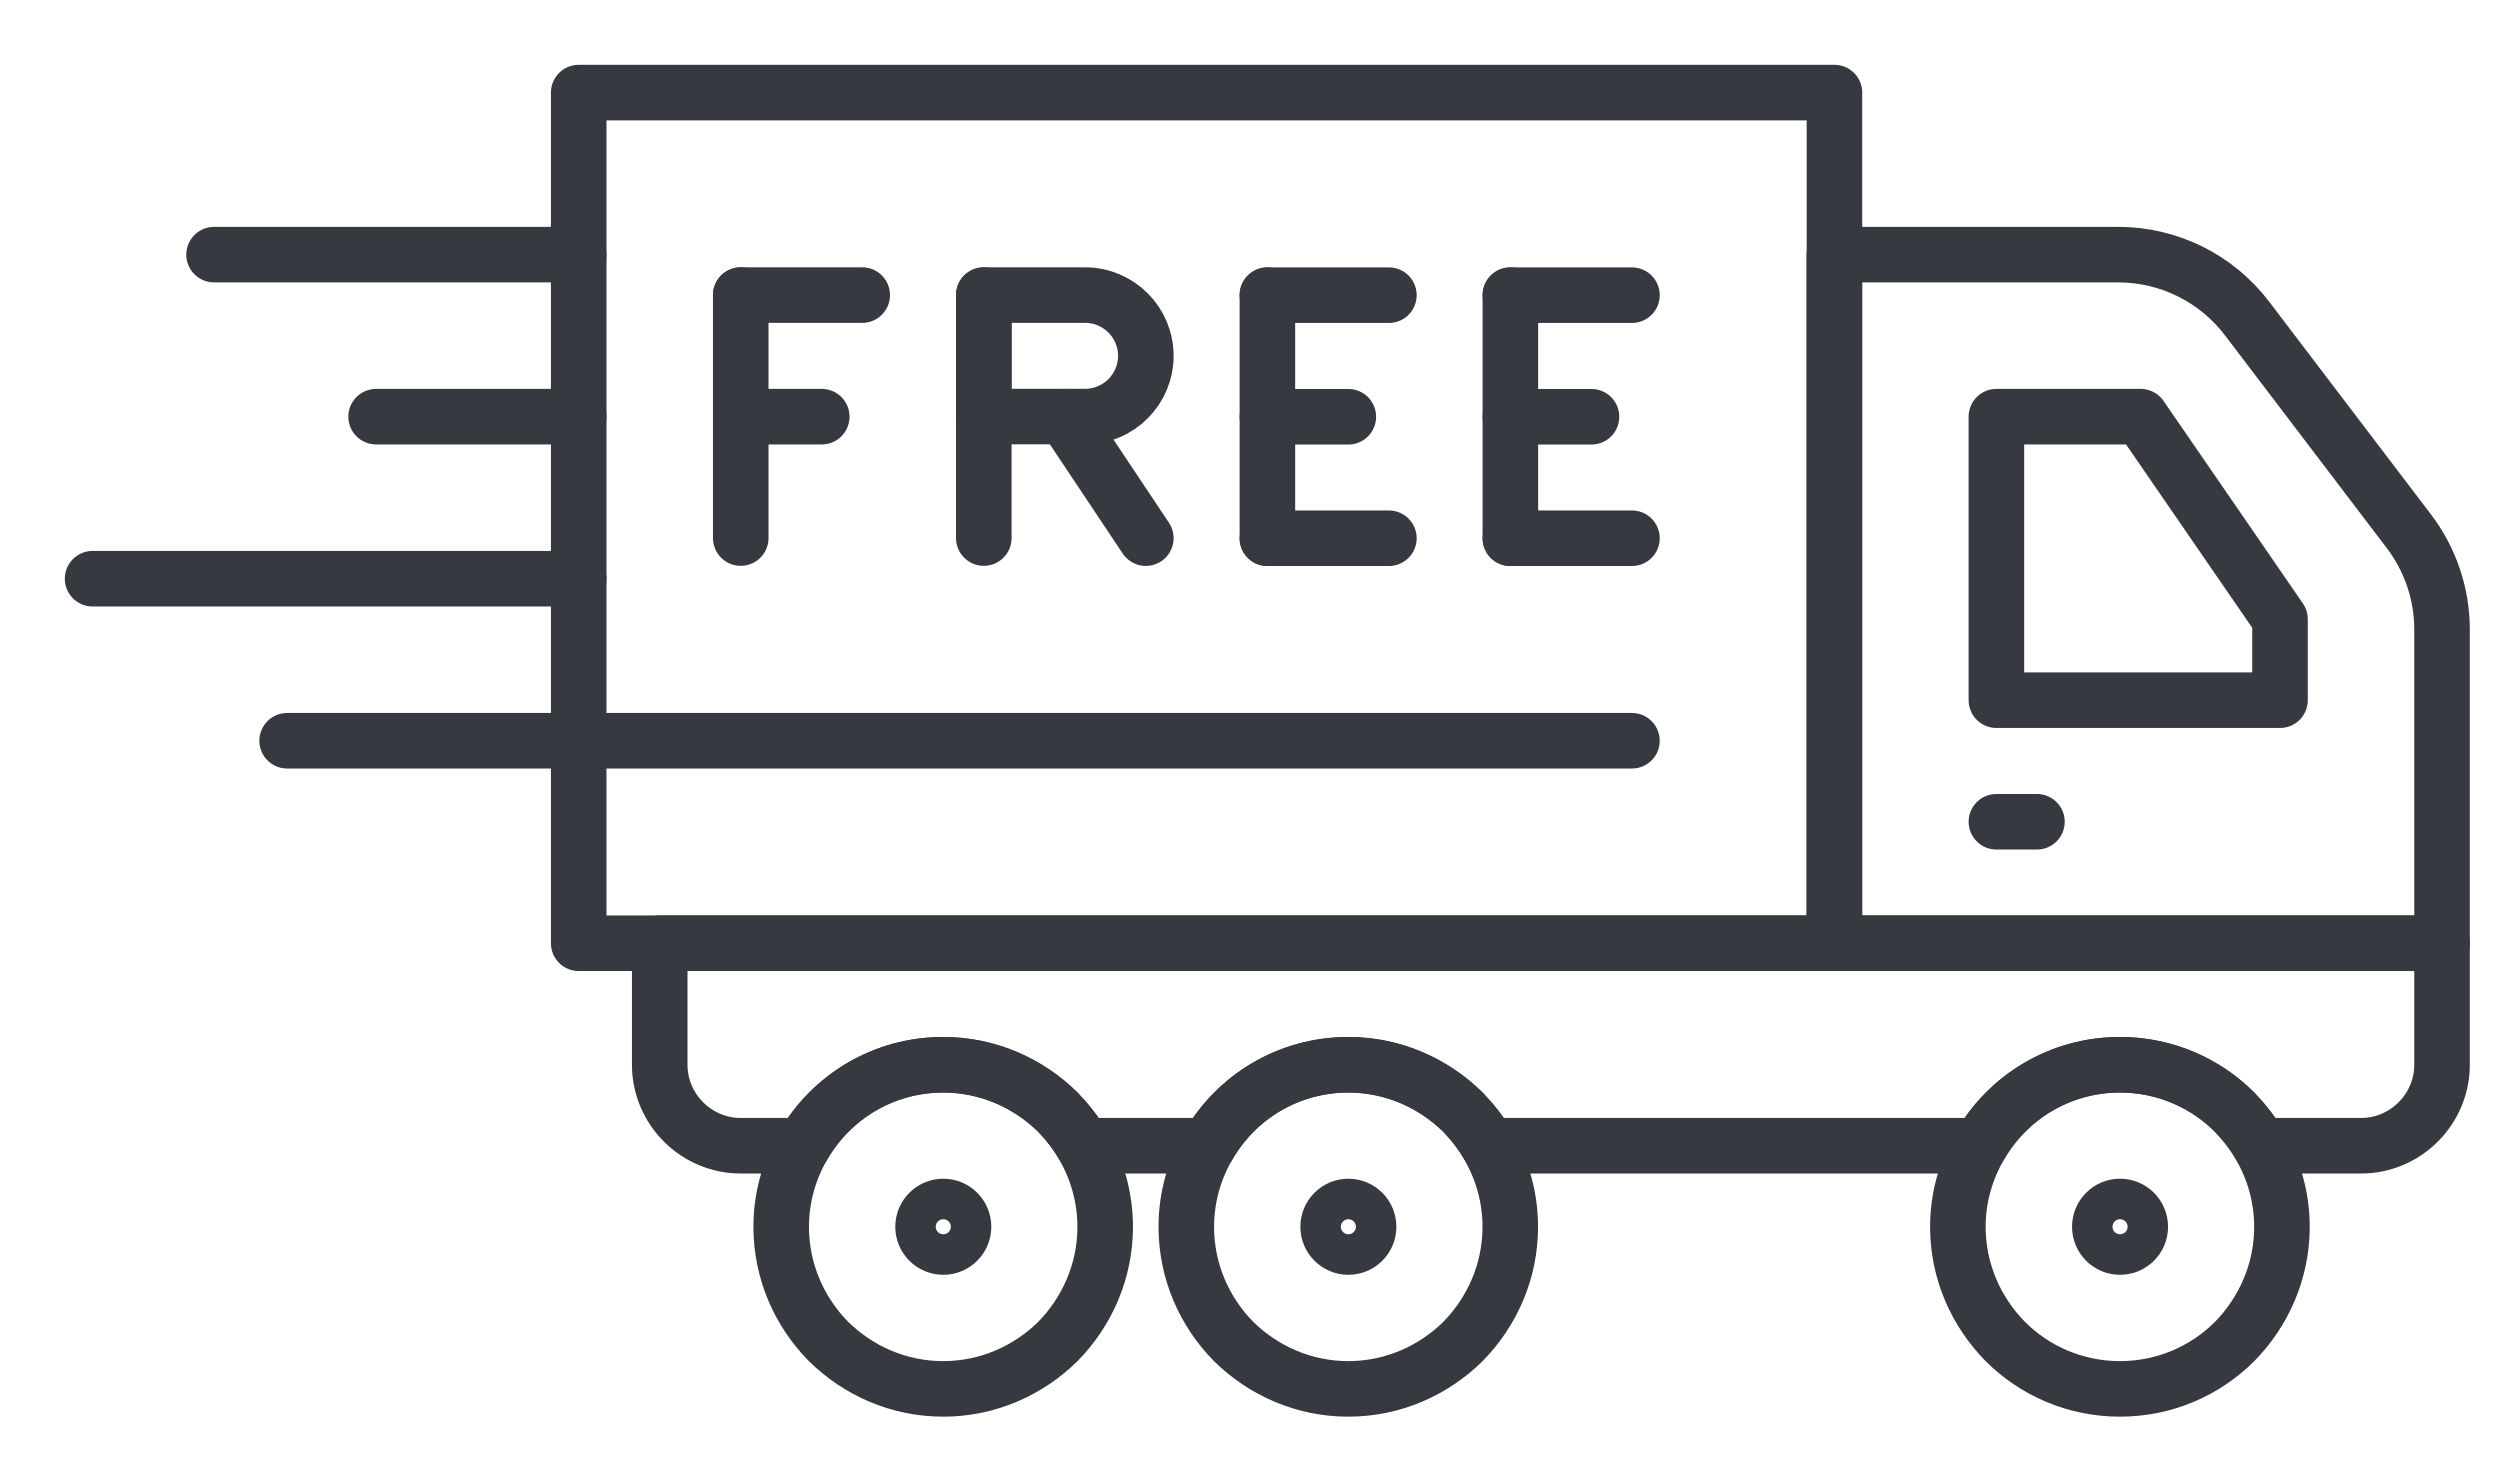 <svg width="27" height="16" viewBox="0 0 27 16" fill="none" xmlns="http://www.w3.org/2000/svg">
<path d="M6.25 1H19.812V10.187H6.25V1Z" stroke="#373941" stroke-width="0.6" stroke-miterlimit="10" stroke-linejoin="round"/>
<path d="M26.374 10.187V11.499C26.374 11.98 25.98 12.374 25.499 12.374H24.41C24.335 12.243 24.239 12.12 24.134 12.011C23.819 11.696 23.382 11.499 22.896 11.499C22.249 11.499 21.684 11.849 21.383 12.374H16.076C16.002 12.243 15.905 12.12 15.8 12.011C15.481 11.696 15.043 11.499 14.562 11.499C13.915 11.499 13.35 11.849 13.049 12.374H11.701C11.627 12.243 11.53 12.12 11.425 12.011C11.106 11.696 10.669 11.499 10.187 11.499C9.54 11.499 8.976 11.849 8.674 12.374H8C7.519 12.374 7.125 11.98 7.125 11.499V10.187H26.374Z" stroke="#373941" stroke-width="0.6" stroke-miterlimit="10" stroke-linejoin="round"/>
<path d="M19.811 10.187V2.75H22.876C23.423 2.75 23.938 3.005 24.269 3.441L26.017 5.739C26.248 6.043 26.374 6.416 26.374 6.798V10.187H19.811Z" stroke="#373941" stroke-width="0.6" stroke-miterlimit="10" stroke-linecap="round" stroke-linejoin="round"/>
<path d="M21.561 7.562V4.5H23.119L24.624 6.687V7.562H21.561Z" stroke="#373941" stroke-width="0.6" stroke-miterlimit="10" stroke-linejoin="round"/>
<path d="M11.936 13.25C11.936 13.731 11.739 14.168 11.425 14.488C11.105 14.803 10.668 15 10.186 15C9.705 15 9.268 14.803 8.948 14.488C8.633 14.168 8.437 13.731 8.437 13.25C8.437 12.931 8.524 12.633 8.673 12.375C8.975 11.85 9.539 11.5 10.186 11.5C10.668 11.5 11.105 11.697 11.425 12.012C11.53 12.121 11.626 12.244 11.7 12.375C11.849 12.633 11.936 12.931 11.936 13.25Z" stroke="#373941" stroke-width="0.6" stroke-miterlimit="10" stroke-linecap="round" stroke-linejoin="round"/>
<path d="M10.406 13.249C10.406 13.37 10.308 13.468 10.188 13.468C10.067 13.468 9.969 13.37 9.969 13.249C9.969 13.128 10.067 13.03 10.188 13.03C10.308 13.03 10.406 13.128 10.406 13.249Z" stroke="#373941" stroke-width="0.6" stroke-miterlimit="10" stroke-linejoin="round"/>
<path d="M14.781 13.249C14.781 13.37 14.683 13.468 14.562 13.468C14.442 13.468 14.344 13.37 14.344 13.249C14.344 13.128 14.442 13.03 14.562 13.03C14.683 13.03 14.781 13.128 14.781 13.249Z" stroke="#373941" stroke-width="0.6" stroke-miterlimit="10" stroke-linejoin="round"/>
<path d="M23.115 13.249C23.115 13.37 23.017 13.468 22.896 13.468C22.776 13.468 22.678 13.37 22.678 13.249C22.678 13.128 22.776 13.03 22.896 13.03C23.017 13.03 23.115 13.128 23.115 13.249Z" stroke="#373941" stroke-width="0.6" stroke-miterlimit="10" stroke-linejoin="round"/>
<path d="M16.311 13.25C16.311 13.731 16.114 14.168 15.8 14.488C15.48 14.803 15.043 15 14.561 15C14.08 15 13.643 14.803 13.323 14.488C13.008 14.168 12.812 13.731 12.812 13.25C12.812 12.931 12.899 12.633 13.048 12.375C13.35 11.85 13.914 11.5 14.561 11.5C15.043 11.5 15.48 11.697 15.8 12.012C15.905 12.121 16.001 12.244 16.075 12.375C16.224 12.633 16.311 12.931 16.311 13.25Z" stroke="#373941" stroke-width="0.6" stroke-miterlimit="10" stroke-linecap="round" stroke-linejoin="round"/>
<path d="M24.645 13.25C24.645 13.731 24.448 14.168 24.134 14.488C23.819 14.803 23.381 15 22.895 15C22.41 15 21.972 14.803 21.657 14.488C21.342 14.168 21.145 13.731 21.145 13.25C21.145 12.931 21.233 12.633 21.382 12.375C21.684 11.85 22.248 11.5 22.895 11.5C23.381 11.5 23.819 11.697 24.134 12.012C24.238 12.121 24.335 12.244 24.409 12.375C24.558 12.633 24.645 12.931 24.645 13.25Z" stroke="#373941" stroke-width="0.6" stroke-miterlimit="10" stroke-linecap="round" stroke-linejoin="round"/>
<path d="M2.312 2.75H6.25" stroke="#373941" stroke-width="0.6" stroke-miterlimit="10" stroke-linecap="round" stroke-linejoin="round"/>
<path d="M4.062 4.5H6.25" stroke="#373941" stroke-width="0.6" stroke-miterlimit="10" stroke-linecap="round" stroke-linejoin="round"/>
<path d="M1 6.25H6.25" stroke="#373941" stroke-width="0.6" stroke-miterlimit="10" stroke-linecap="round" stroke-linejoin="round"/>
<path d="M3.101 8H17.625" stroke="#373941" stroke-width="0.6" stroke-miterlimit="10" stroke-linecap="round" stroke-linejoin="round"/>
<path d="M21.561 8.875H21.999" stroke="#373941" stroke-width="0.6" stroke-miterlimit="10" stroke-linecap="round" stroke-linejoin="round"/>
<path d="M8 3.187V5.811" stroke="#373941" stroke-width="0.6" stroke-miterlimit="10" stroke-linecap="round" stroke-linejoin="round"/>
<path d="M9.312 3.187H8" stroke="#373941" stroke-width="0.6" stroke-miterlimit="10" stroke-linecap="round" stroke-linejoin="round"/>
<path d="M8.875 4.5H8" stroke="#373941" stroke-width="0.6" stroke-miterlimit="10" stroke-linecap="round" stroke-linejoin="round"/>
<path d="M13.688 3.188V5.813" stroke="#373941" stroke-width="0.6" stroke-miterlimit="10" stroke-linecap="round" stroke-linejoin="round"/>
<path d="M15 3.188H13.688" stroke="#373941" stroke-width="0.6" stroke-miterlimit="10" stroke-linecap="round" stroke-linejoin="round"/>
<path d="M15 5.813H13.688" stroke="#373941" stroke-width="0.6" stroke-miterlimit="10" stroke-linecap="round" stroke-linejoin="round"/>
<path d="M14.562 4.501H13.688" stroke="#373941" stroke-width="0.6" stroke-miterlimit="10" stroke-linecap="round" stroke-linejoin="round"/>
<path d="M16.312 3.188V5.813" stroke="#373941" stroke-width="0.6" stroke-miterlimit="10" stroke-linecap="round" stroke-linejoin="round"/>
<path d="M17.625 3.188H16.312" stroke="#373941" stroke-width="0.6" stroke-miterlimit="10" stroke-linecap="round" stroke-linejoin="round"/>
<path d="M17.625 5.813H16.312" stroke="#373941" stroke-width="0.6" stroke-miterlimit="10" stroke-linecap="round" stroke-linejoin="round"/>
<path d="M17.188 4.501H16.312" stroke="#373941" stroke-width="0.6" stroke-miterlimit="10" stroke-linecap="round" stroke-linejoin="round"/>
<path d="M10.625 3.187V5.811" stroke="#373941" stroke-width="0.6" stroke-miterlimit="10" stroke-linecap="round" stroke-linejoin="round"/>
<path d="M10.625 4.499V3.187H11.719C12.081 3.187 12.375 3.481 12.375 3.843C12.375 4.205 12.081 4.499 11.719 4.499H10.625Z" stroke="#373941" stroke-width="0.6" stroke-miterlimit="10" stroke-linecap="round" stroke-linejoin="round"/>
<path d="M11.5 4.5L12.375 5.812" stroke="#373941" stroke-width="0.6" stroke-miterlimit="10" stroke-linecap="round" stroke-linejoin="round"/>
</svg>
